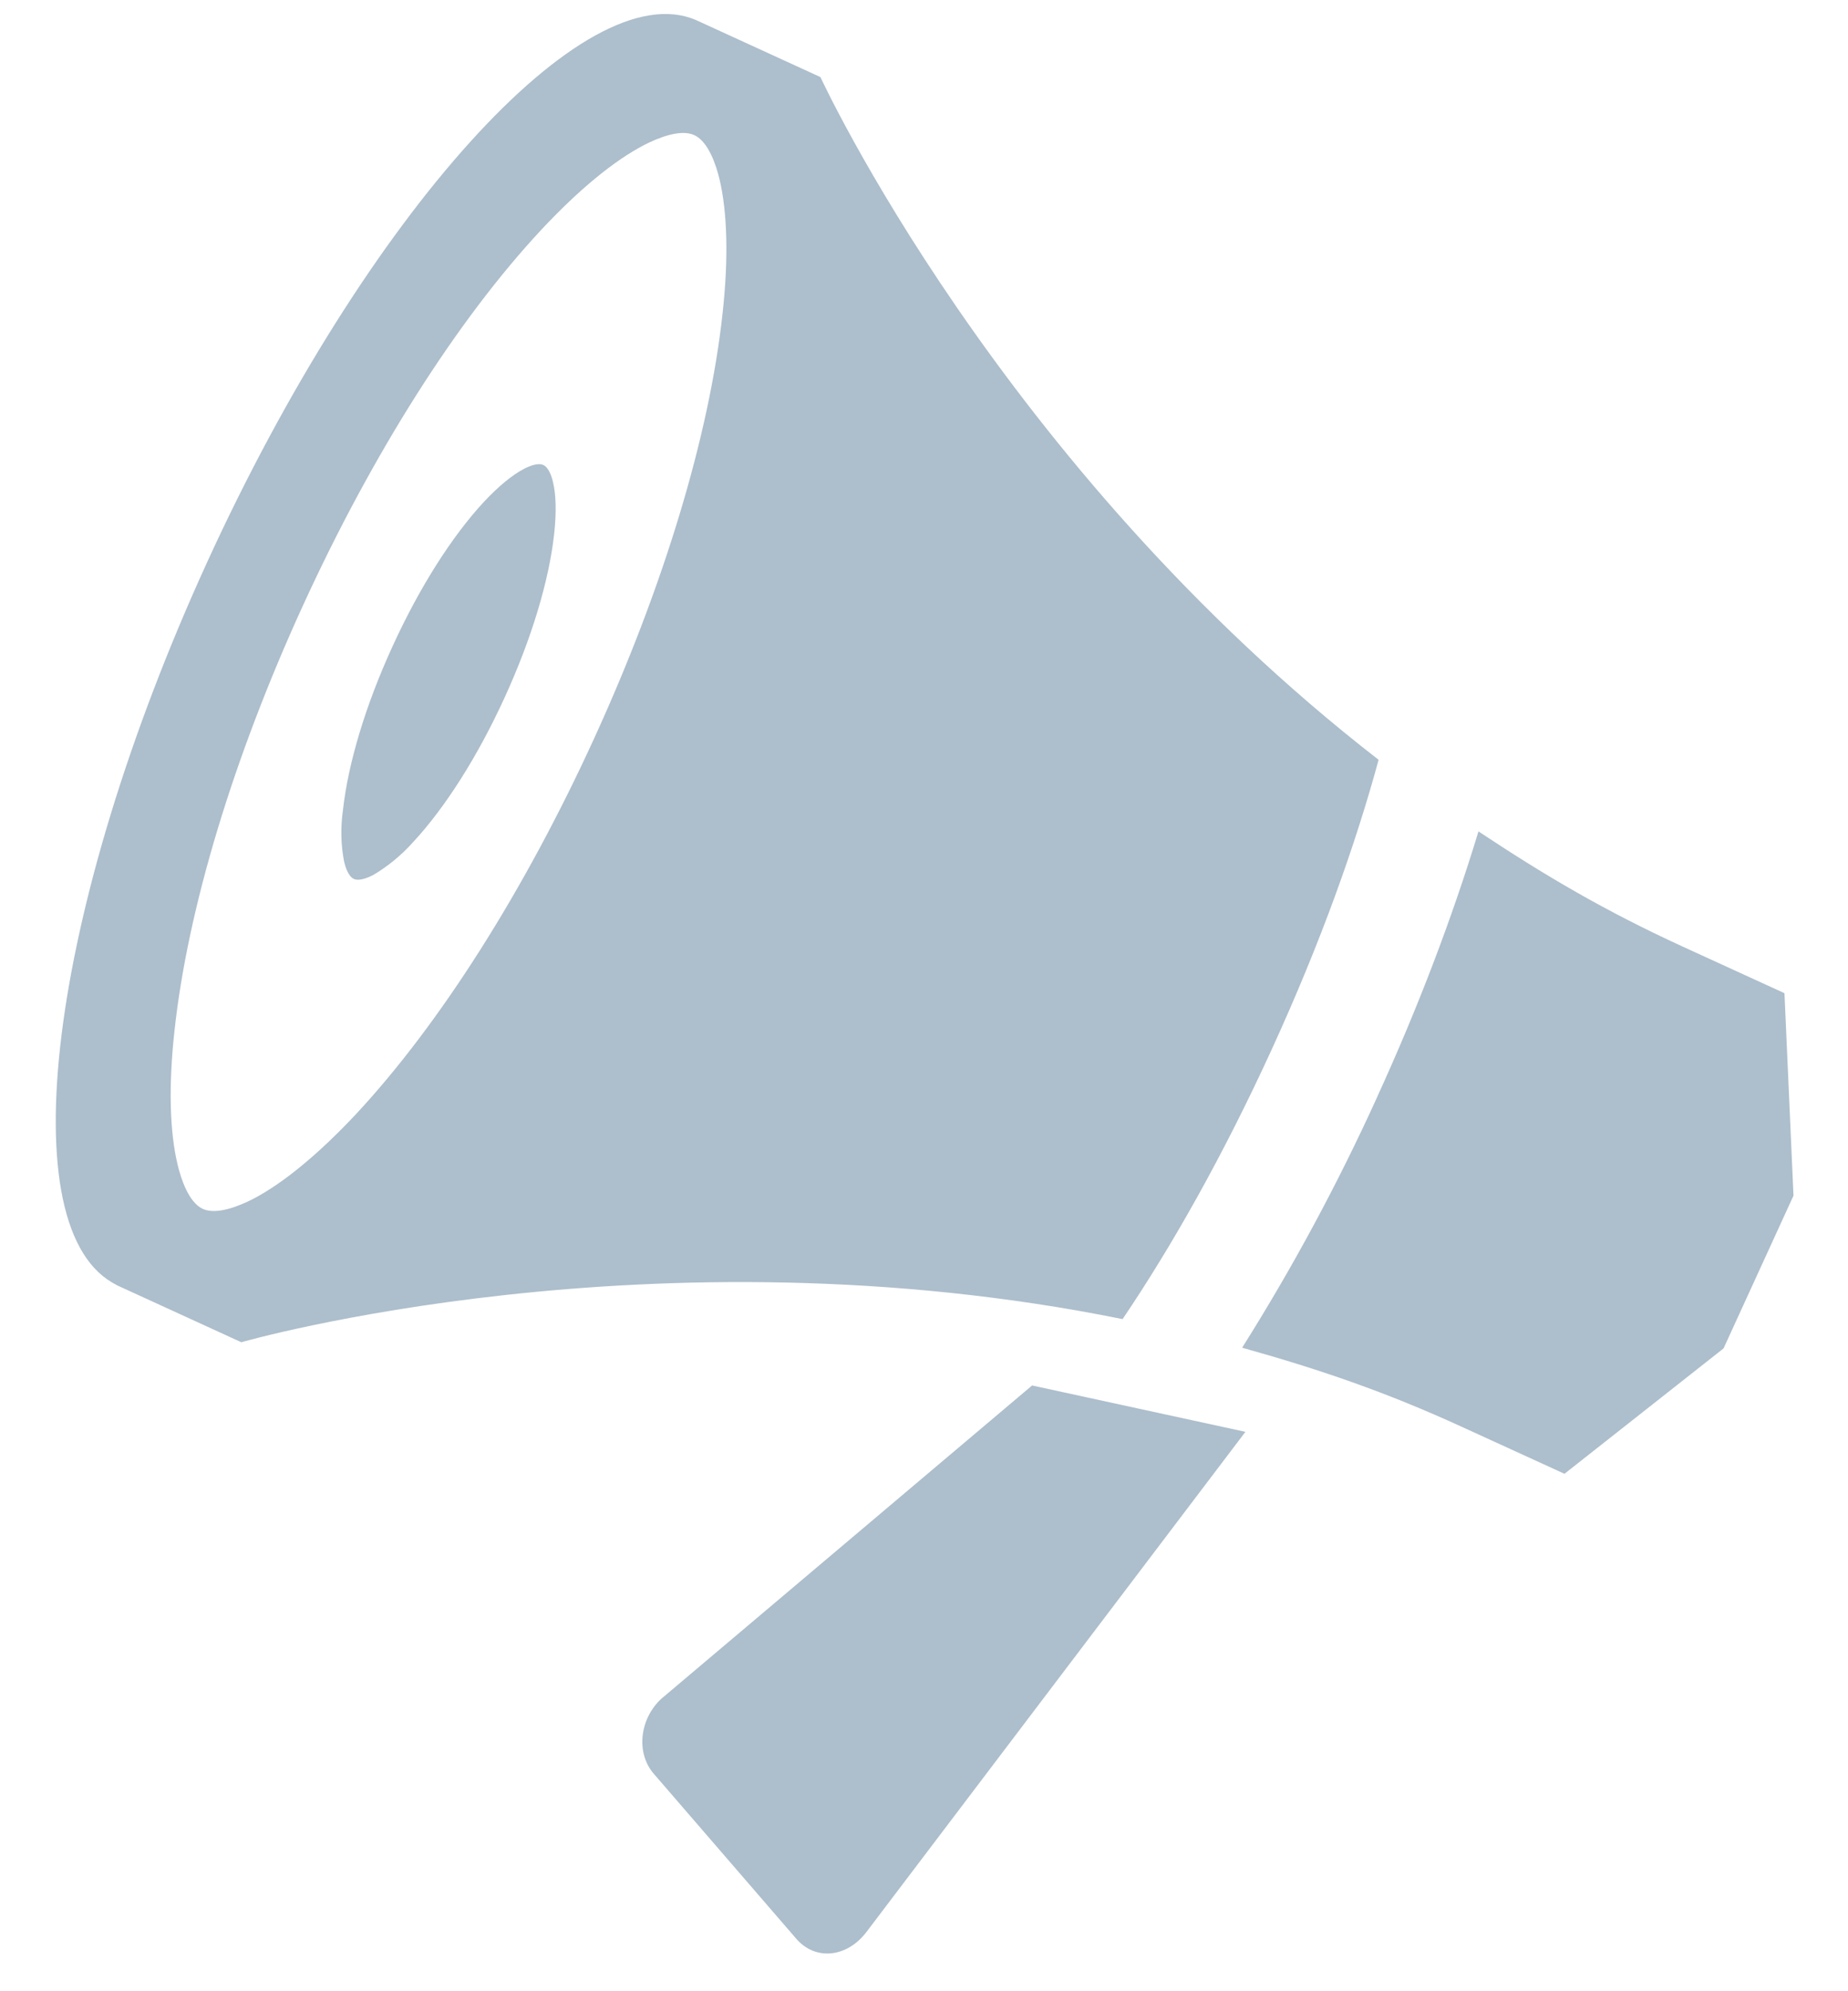<svg width="26" height="28" viewBox="0 0 26 28" fill="none" xmlns="http://www.w3.org/2000/svg">
<path d="M2.919 7.895C5.16 3.003 8.232 -0.395 9.794 0.283L9.775 0.274L11.543 1.084C11.543 1.084 14.062 6.549 19.396 10.684C19.073 11.871 18.588 13.238 17.894 14.753C17.2 16.268 16.482 17.53 15.794 18.549C9.178 17.21 3.395 18.874 3.395 18.874L1.628 18.065L1.648 18.072C0.113 17.331 0.678 12.789 2.919 7.895ZM2.853 16.999C3.054 17.09 3.378 16.952 3.555 16.862C3.98 16.642 4.484 16.227 5.011 15.664C6.189 14.399 7.378 12.526 8.357 10.388C9.337 8.249 9.98 6.124 10.166 4.407C10.251 3.639 10.234 2.986 10.123 2.52C10.077 2.328 9.969 1.992 9.768 1.9C9.568 1.808 9.244 1.946 9.067 2.037C8.641 2.257 8.138 2.671 7.61 3.237C6.432 4.502 5.243 6.374 4.263 8.513C3.284 10.651 2.641 12.776 2.455 14.493C2.37 15.261 2.387 15.914 2.499 16.378C2.545 16.571 2.653 16.907 2.853 16.999ZM19.373 15.431C19.953 14.165 20.434 12.899 20.801 11.691C21.737 12.312 22.581 12.81 23.677 13.312L25.106 13.966L25.233 16.813L24.249 18.961L22.011 20.724L20.581 20.07C19.486 19.568 18.558 19.254 17.476 18.951C18.187 17.823 18.822 16.645 19.375 15.428L19.373 15.431ZM14.521 19.482L17.522 20.134L12.191 27.166C11.915 27.53 11.47 27.573 11.202 27.261L9.205 24.95C9.142 24.88 9.094 24.794 9.066 24.698C9.038 24.603 9.03 24.5 9.043 24.396C9.056 24.292 9.089 24.19 9.14 24.098C9.191 24.005 9.258 23.923 9.338 23.859L14.521 19.482ZM4.978 12.359C5.056 12.394 5.181 12.34 5.249 12.305C5.455 12.184 5.645 12.028 5.81 11.844C6.264 11.356 6.722 10.634 7.099 9.81C7.477 8.985 7.725 8.167 7.797 7.504C7.829 7.208 7.824 6.957 7.78 6.778C7.763 6.704 7.722 6.574 7.644 6.539C7.566 6.503 7.441 6.557 7.374 6.592C7.209 6.677 7.015 6.837 6.812 7.053C6.358 7.541 5.9 8.263 5.523 9.088C5.145 9.912 4.898 10.73 4.825 11.393C4.79 11.638 4.796 11.885 4.842 12.119C4.86 12.193 4.901 12.323 4.978 12.359Z" fill="#ADBECC"/>
</svg>
